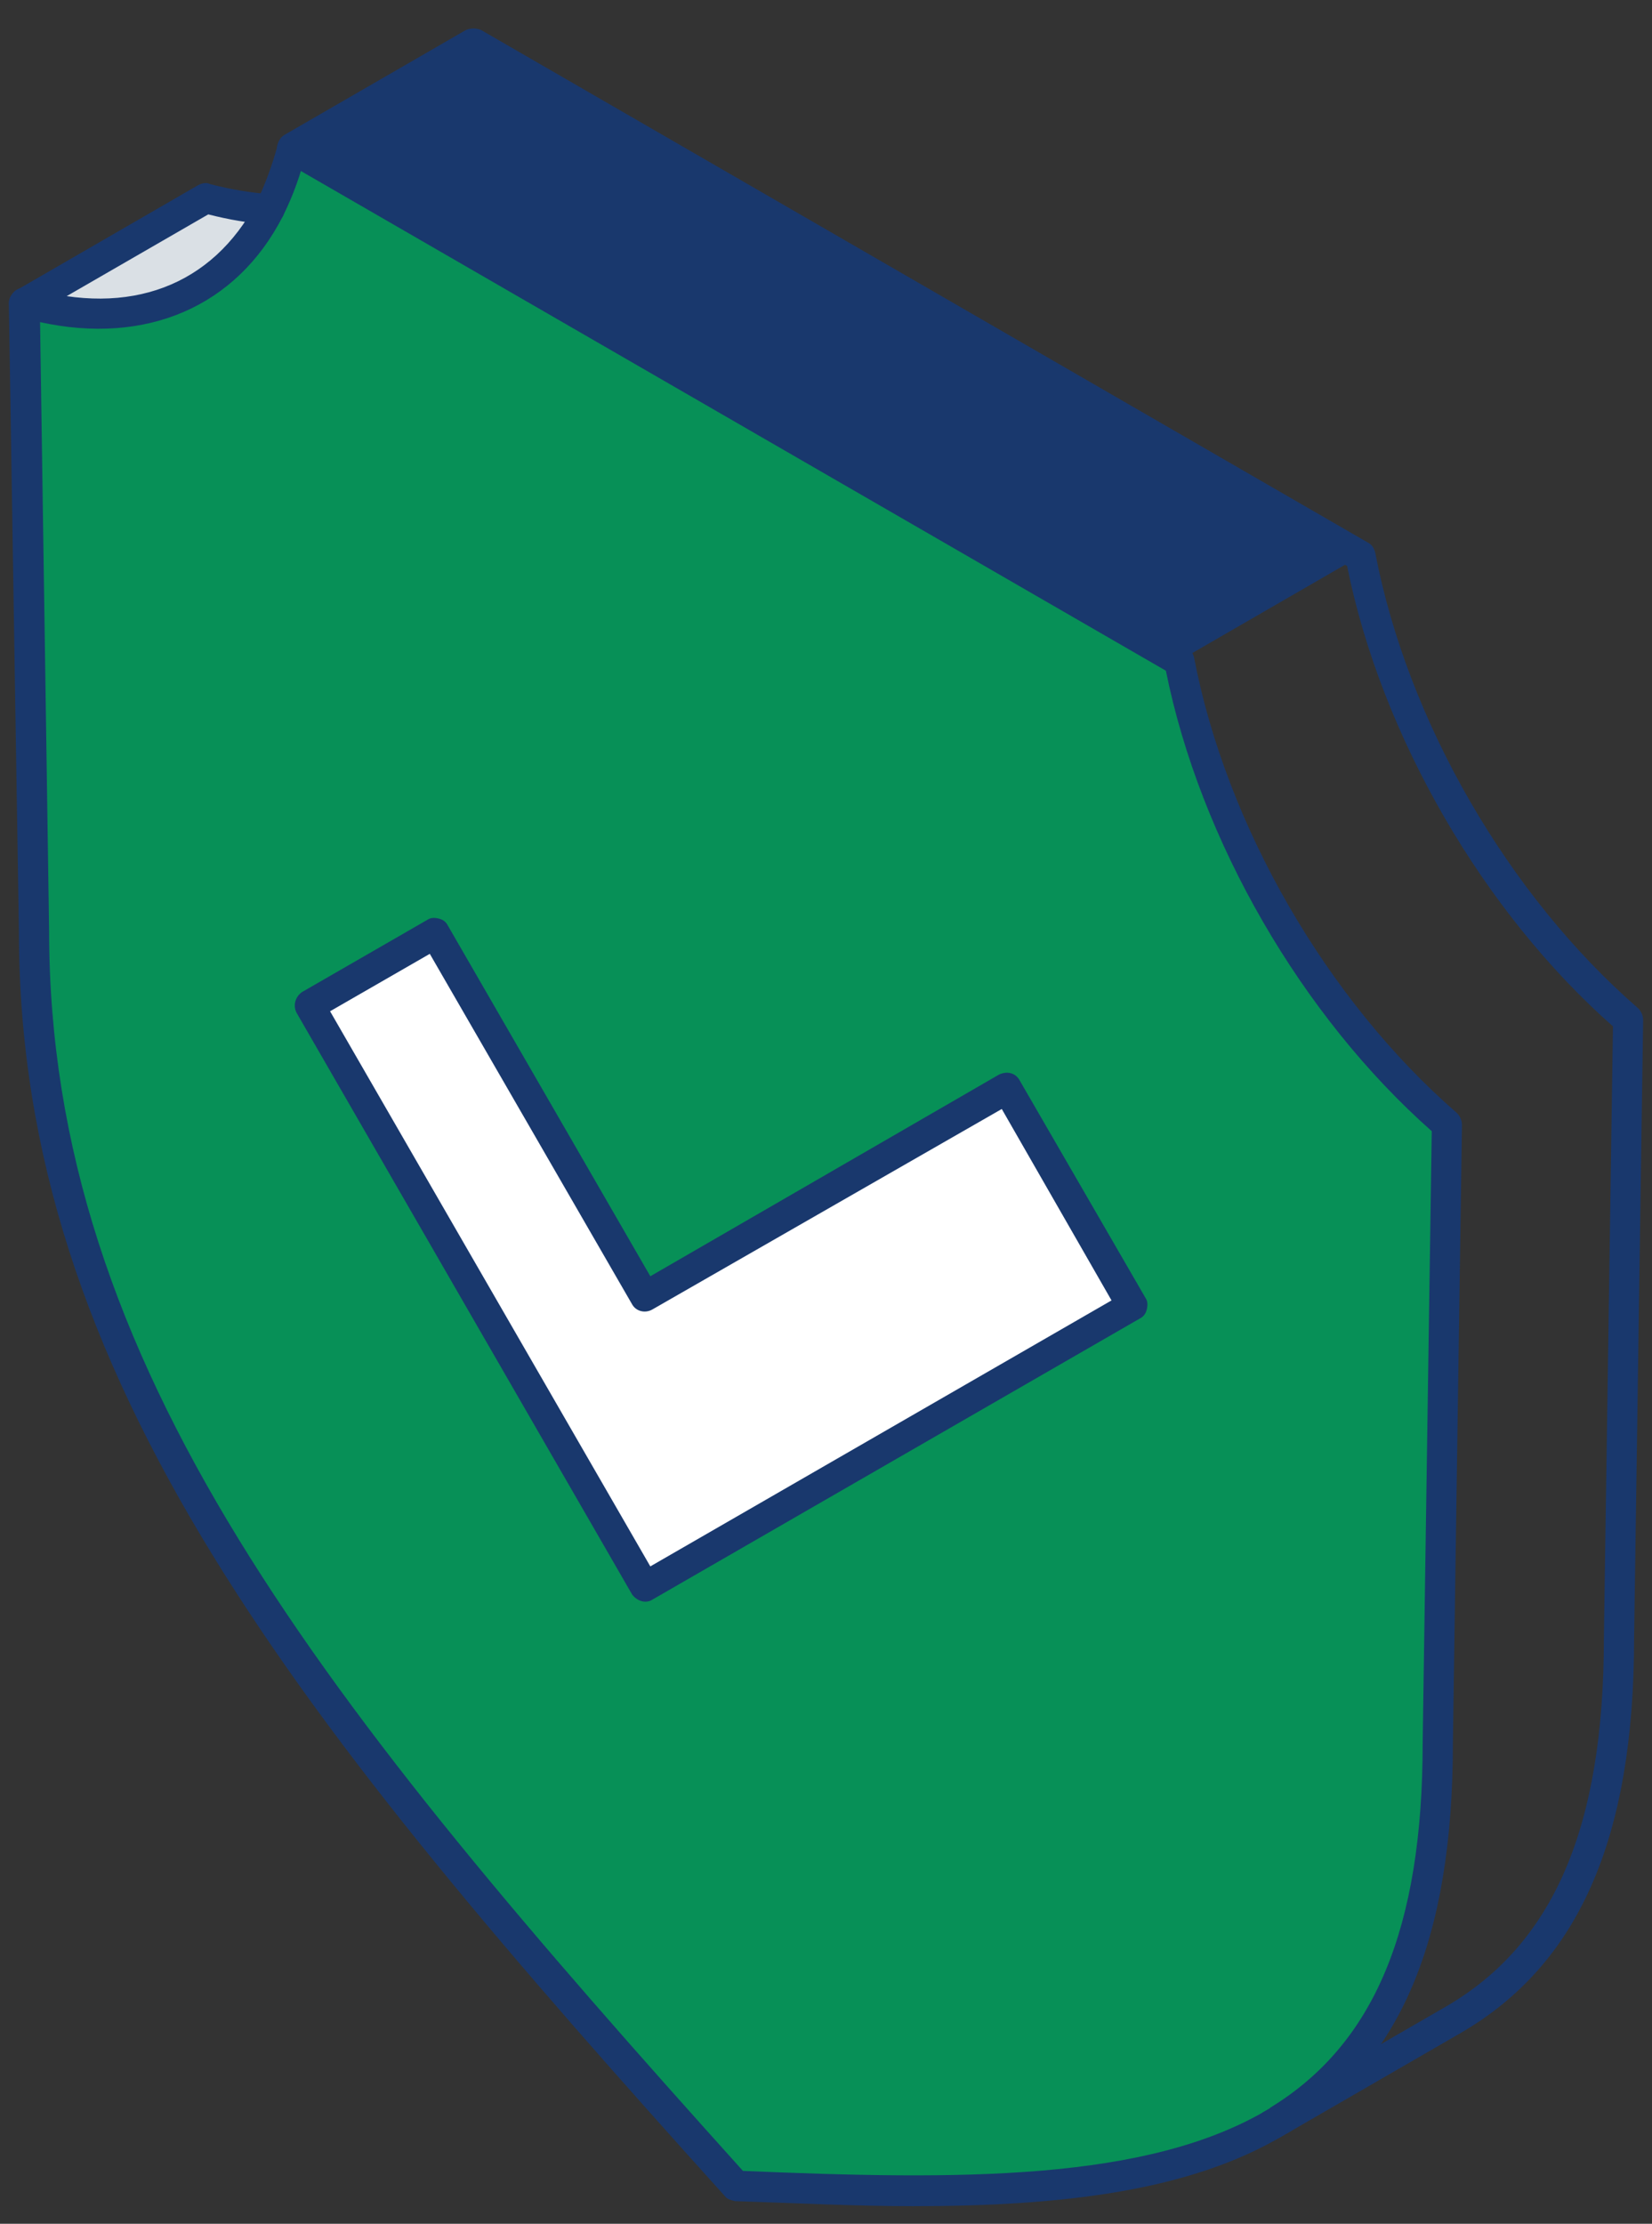 <svg width="55" height="74" viewBox="0 0 55 74" fill="none" xmlns="http://www.w3.org/2000/svg">
<rect x="0" y="0" width="55" height="74" fill="#333333" stroke="none"/>
<path fill-rule="evenodd" clip-rule="evenodd" d="M48.167 37.441L47.866 57.993C47.866 64.698 45.955 68.486 42.569 70.565L42.502 70.599C38.411 73.046 32.175 73.08 24.498 72.744C10.35 57.02 1.13 45.756 1.13 31.004L0.795 10.084C4.449 11.123 7.433 9.916 8.975 6.966C9.277 6.362 9.545 5.692 9.713 4.92L39.249 21.985C40.356 27.685 43.809 33.619 48.167 37.441ZM37.707 43.442L33.516 36.2L21.48 43.141L14.473 31.038L10.316 33.451L21.48 52.796L37.707 43.442Z" fill="#079057"/>
<path d="M45.289 18.5L39.254 21.986L9.717 4.921L15.752 1.435L45.289 18.5Z" fill="#19386D"/>
<path d="M33.52 36.2L37.711 43.442L21.484 52.796L10.32 33.451L14.477 31.037L21.484 43.14L33.52 36.2Z" fill="white"/>
<path d="M6.863 6.597C7.601 6.798 8.305 6.921 8.975 6.965C7.433 9.916 4.449 11.123 0.795 10.083L6.863 6.597Z" fill="#DAE0E5"/>
<path fill-rule="evenodd" clip-rule="evenodd" d="M30.401 73.415C28.524 73.415 26.546 73.314 24.467 73.247C24.333 73.213 24.199 73.18 24.132 73.079C9.916 57.322 0.63 45.856 0.63 31.004L0.294 10.083C0.294 9.916 0.395 9.782 0.496 9.681C0.63 9.58 0.797 9.547 0.965 9.58C4.318 10.553 7.067 9.513 8.542 6.731C8.832 6.127 9.067 5.49 9.246 4.82C9.279 4.652 9.38 4.518 9.514 4.484C9.682 4.417 9.849 4.417 9.984 4.484L39.52 21.549C39.654 21.616 39.721 21.75 39.755 21.885C40.828 27.483 44.18 33.283 48.505 37.038C48.606 37.139 48.673 37.273 48.673 37.441L48.371 57.992C48.371 64.53 46.628 68.687 42.839 71.001C42.817 71.001 42.806 71.001 42.806 71.001C42.783 71.001 42.772 71.012 42.772 71.034C39.654 72.912 35.363 73.415 30.401 73.415ZM24.735 72.241C31.91 72.543 38.213 72.61 42.27 70.163C42.27 70.163 42.281 70.151 42.303 70.129C45.756 68.017 47.365 64.161 47.365 57.992L47.667 37.642C43.342 33.82 39.956 27.986 38.816 22.32L10.017 5.691C9.861 6.205 9.659 6.708 9.414 7.2C7.871 10.217 4.854 11.491 1.334 10.72L1.635 30.97C1.635 45.454 10.755 56.718 24.735 72.241Z" fill="#19386D"/>
<path d="M42.334 71.202C42.166 71.202 41.999 71.101 41.898 70.934C41.764 70.699 41.831 70.397 42.099 70.263L48.134 66.776C51.721 64.698 53.398 60.809 53.398 54.506L53.7 34.155C49.375 30.333 45.989 24.5 44.849 18.834L15.748 2.037L9.981 5.356C9.746 5.49 9.411 5.423 9.277 5.188C9.143 4.954 9.244 4.652 9.478 4.484L15.513 0.998C15.681 0.931 15.848 0.931 16.016 0.998L45.553 18.062C45.687 18.13 45.754 18.264 45.787 18.398C46.86 23.997 50.213 29.797 54.538 33.552C54.638 33.652 54.705 33.786 54.705 33.954L54.404 54.506C54.404 61.177 52.56 65.368 48.637 67.648L42.602 71.135C42.513 71.18 42.423 71.202 42.334 71.202Z" fill="#19386D"/>
<path d="M0.799 10.587C0.632 10.587 0.464 10.486 0.363 10.319C0.229 10.084 0.33 9.782 0.564 9.648L6.599 6.161C6.733 6.094 6.867 6.061 7.002 6.128C7.694 6.307 8.365 6.418 9.013 6.463C9.281 6.463 9.482 6.698 9.482 6.966C9.449 7.268 9.248 7.469 8.946 7.469C8.298 7.424 7.627 7.312 6.934 7.134L1.067 10.52C0.978 10.565 0.889 10.587 0.799 10.587Z" fill="#19386D"/>
<path fill-rule="evenodd" clip-rule="evenodd" d="M21.483 53.299C21.316 53.299 21.148 53.198 21.047 53.064L9.883 33.719C9.749 33.485 9.816 33.183 10.051 33.015L14.242 30.601C14.342 30.534 14.476 30.534 14.61 30.568C14.744 30.601 14.845 30.669 14.912 30.803L21.651 42.47L33.251 35.764C33.519 35.63 33.821 35.697 33.955 35.966L38.146 43.207C38.213 43.308 38.213 43.442 38.179 43.576C38.146 43.71 38.079 43.811 37.945 43.878L21.718 53.232C21.651 53.276 21.573 53.299 21.483 53.299ZM10.989 33.652L21.651 52.125L37.006 43.274L33.352 36.904L21.718 43.576C21.483 43.71 21.181 43.643 21.047 43.408L14.309 31.741L10.989 33.652Z" fill="#19386D"/>
</svg>
